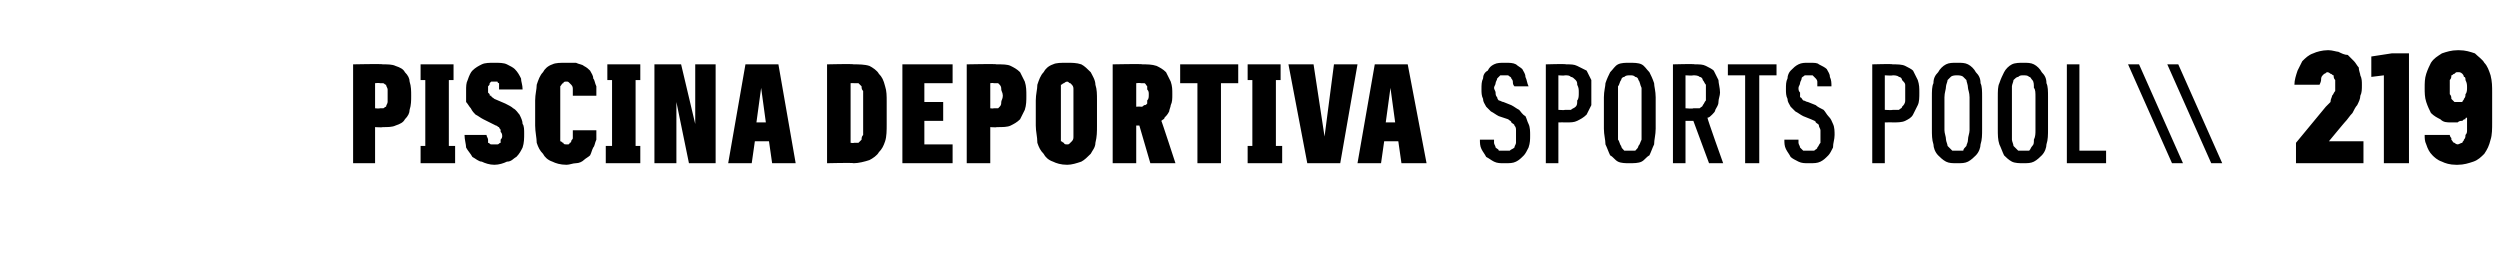 <?xml version="1.0" standalone="no"?>
<!DOCTYPE svg PUBLIC "-//W3C//DTD SVG 1.1//EN" "http://www.w3.org/Graphics/SVG/1.1/DTD/svg11.dtd">
<svg xmlns="http://www.w3.org/2000/svg" version="1.1" width="159.3px" height="17.7px" viewBox="0 -3 159.3 17.7" style="top:-3px">
  <desc>Piscina DEPORTIVA SPORTS pool \\ 219</desc>
  <defs/>
  <g id="Polygon639746">
    <path d="M 22.5 7.4 L 23.9 7.4 L 23.9 5.1 C 23.9 5.1 24.37 5.13 24.4 5.1 C 24.7 5.1 25 5.1 25.2 5 C 25.5 4.9 25.7 4.8 25.8 4.6 C 26 4.4 26.1 4.2 26.1 4 C 26.2 3.7 26.2 3.4 26.2 3.1 C 26.2 2.8 26.2 2.5 26.1 2.2 C 26.1 2 26 1.8 25.8 1.6 C 25.7 1.4 25.5 1.3 25.2 1.2 C 25 1.1 24.7 1.1 24.4 1.1 C 24.37 1.06 22.5 1.1 22.5 1.1 L 22.5 7.4 Z M 23.9 3.9 L 23.9 2.3 C 23.9 2.3 24.19 2.27 24.2 2.3 C 24.3 2.3 24.4 2.3 24.4 2.3 C 24.5 2.3 24.5 2.4 24.6 2.4 C 24.6 2.5 24.7 2.6 24.7 2.7 C 24.7 2.8 24.7 2.9 24.7 3.1 C 24.7 3.3 24.7 3.4 24.7 3.5 C 24.7 3.6 24.6 3.7 24.6 3.8 C 24.5 3.8 24.5 3.9 24.4 3.9 C 24.4 3.9 24.3 3.9 24.2 3.9 C 24.19 3.93 23.9 3.9 23.9 3.9 Z M 26.8 7.4 L 29 7.4 L 29 6.3 L 28.6 6.3 L 28.6 2.1 L 28.9 2.1 L 28.9 1.1 L 26.8 1.1 L 26.8 2.1 L 27.1 2.1 L 27.1 6.3 L 26.8 6.3 L 26.8 7.4 Z M 31.5 7.5 C 31.5 7.5 31.5 7.5 31.5 7.5 C 31.8 7.5 32.1 7.4 32.3 7.3 C 32.6 7.3 32.7 7.1 32.9 7 C 33.1 6.8 33.2 6.6 33.3 6.4 C 33.4 6.1 33.4 5.8 33.4 5.5 C 33.4 5.3 33.4 5 33.3 4.9 C 33.3 4.7 33.2 4.5 33.1 4.3 C 33 4.2 32.9 4 32.7 3.9 C 32.6 3.8 32.4 3.7 32.2 3.6 C 32.2 3.6 31.5 3.3 31.5 3.3 C 31.4 3.2 31.3 3.2 31.3 3.1 C 31.2 3.1 31.2 3.1 31.2 3 C 31.2 3 31.1 2.9 31.1 2.9 C 31.1 2.8 31.1 2.8 31.1 2.7 C 31.1 2.6 31.1 2.6 31.1 2.5 C 31.2 2.4 31.2 2.4 31.2 2.3 C 31.2 2.3 31.3 2.2 31.3 2.2 C 31.4 2.2 31.4 2.2 31.5 2.2 C 31.5 2.2 31.5 2.2 31.5 2.2 C 31.6 2.2 31.6 2.2 31.7 2.2 C 31.7 2.2 31.7 2.3 31.8 2.3 C 31.8 2.4 31.8 2.4 31.8 2.5 C 31.8 2.5 31.8 2.6 31.8 2.7 C 31.8 2.7 33.3 2.7 33.3 2.7 C 33.3 2.4 33.2 2.2 33.2 2 C 33.1 1.8 33 1.6 32.8 1.4 C 32.7 1.3 32.5 1.2 32.3 1.1 C 32.1 1 31.8 1 31.5 1 C 31.5 1 31.5 1 31.5 1 C 31.2 1 30.9 1 30.7 1.1 C 30.5 1.2 30.3 1.3 30.1 1.5 C 30 1.6 29.9 1.8 29.8 2.1 C 29.7 2.3 29.7 2.5 29.7 2.8 C 29.7 3.1 29.7 3.3 29.7 3.5 C 29.8 3.6 29.9 3.8 30 3.9 C 30.1 4.1 30.2 4.2 30.3 4.3 C 30.5 4.4 30.6 4.5 30.8 4.6 C 30.8 4.6 31.6 5 31.6 5 C 31.7 5 31.7 5.1 31.8 5.1 C 31.8 5.2 31.9 5.2 31.9 5.3 C 31.9 5.3 31.9 5.4 31.9 5.4 C 32 5.5 32 5.6 32 5.7 C 32 5.7 32 5.8 31.9 5.9 C 31.9 6 31.9 6 31.9 6.1 C 31.8 6.1 31.8 6.2 31.7 6.2 C 31.7 6.2 31.6 6.2 31.5 6.2 C 31.5 6.2 31.5 6.2 31.5 6.2 C 31.4 6.2 31.3 6.2 31.3 6.2 C 31.2 6.2 31.2 6.1 31.1 6.1 C 31.1 6 31.1 5.9 31.1 5.9 C 31.1 5.8 31 5.7 31 5.6 C 31 5.6 29.6 5.6 29.6 5.6 C 29.6 5.9 29.7 6.2 29.7 6.4 C 29.8 6.6 30 6.8 30.1 7 C 30.3 7.1 30.5 7.3 30.7 7.3 C 30.9 7.4 31.2 7.5 31.5 7.5 Z M 36.1 7.5 C 36.3 7.5 36.5 7.4 36.7 7.4 C 36.9 7.4 37.1 7.3 37.2 7.2 C 37.3 7.1 37.5 7 37.6 6.9 C 37.7 6.7 37.7 6.6 37.8 6.4 C 37.9 6.3 37.9 6.1 38 5.9 C 38 5.8 38 5.6 38 5.3 C 38 5.3 36.5 5.3 36.5 5.3 C 36.5 5.4 36.5 5.5 36.5 5.6 C 36.5 5.7 36.5 5.8 36.5 5.8 C 36.5 5.9 36.4 5.9 36.4 6 C 36.4 6 36.4 6.1 36.3 6.1 C 36.3 6.1 36.3 6.2 36.2 6.2 C 36.2 6.2 36.1 6.2 36.1 6.2 C 36 6.2 35.9 6.2 35.9 6.1 C 35.8 6.1 35.8 6 35.7 6 C 35.7 5.9 35.7 5.8 35.7 5.7 C 35.7 5.6 35.7 5.4 35.7 5.3 C 35.7 5.3 35.7 3.1 35.7 3.1 C 35.7 3 35.7 2.9 35.7 2.7 C 35.7 2.6 35.7 2.5 35.7 2.5 C 35.8 2.4 35.8 2.3 35.9 2.3 C 35.9 2.2 36 2.2 36.1 2.2 C 36.2 2.2 36.2 2.2 36.3 2.3 C 36.3 2.3 36.4 2.4 36.4 2.4 C 36.5 2.5 36.5 2.6 36.5 2.7 C 36.5 2.8 36.5 2.9 36.5 3.1 C 36.5 3.1 38 3.1 38 3.1 C 38 2.9 38 2.7 38 2.5 C 37.9 2.3 37.9 2.1 37.8 2 C 37.8 1.8 37.7 1.7 37.6 1.5 C 37.5 1.4 37.4 1.3 37.2 1.2 C 37.1 1.1 36.9 1.1 36.7 1 C 36.5 1 36.3 1 36.1 1 C 35.7 1 35.4 1 35.2 1.1 C 34.9 1.2 34.7 1.4 34.6 1.6 C 34.4 1.8 34.3 2.1 34.2 2.4 C 34.2 2.7 34.1 3 34.1 3.4 C 34.1 3.4 34.1 5 34.1 5 C 34.1 5.4 34.2 5.8 34.2 6.1 C 34.3 6.4 34.4 6.6 34.6 6.8 C 34.7 7 34.9 7.2 35.2 7.3 C 35.4 7.4 35.7 7.5 36.1 7.5 Z M 38.6 7.4 L 40.8 7.4 L 40.8 6.3 L 40.5 6.3 L 40.5 2.1 L 40.8 2.1 L 40.8 1.1 L 38.7 1.1 L 38.7 2.1 L 39 2.1 L 39 6.3 L 38.6 6.3 L 38.6 7.4 Z M 41.7 7.4 L 43.1 7.4 L 43.1 3.5 L 43.9 7.4 L 45.6 7.4 L 45.6 1.1 L 44.3 1.1 L 44.3 4.9 L 43.4 1.1 L 41.7 1.1 L 41.7 7.4 Z M 49 6 L 49.2 7.4 L 50.7 7.4 L 49.6 1.1 L 47.5 1.1 L 46.4 7.4 L 47.9 7.4 L 48.1 6 L 49 6 Z M 48.8 4.8 L 48.2 4.8 L 48.5 2.6 L 48.8 4.8 Z M 52.7 7.4 C 52.7 7.4 54.35 7.36 54.4 7.4 C 54.7 7.4 55.1 7.3 55.4 7.2 C 55.6 7.1 55.9 6.9 56 6.7 C 56.2 6.5 56.3 6.3 56.4 6 C 56.5 5.7 56.5 5.3 56.5 4.9 C 56.5 4.9 56.5 3.5 56.5 3.5 C 56.5 3.1 56.5 2.8 56.4 2.5 C 56.3 2.1 56.2 1.9 56 1.7 C 55.9 1.5 55.6 1.3 55.4 1.2 C 55.1 1.1 54.7 1.1 54.4 1.1 C 54.35 1.06 52.7 1.1 52.7 1.1 L 52.7 7.4 Z M 54.2 6.1 L 54.2 2.3 C 54.2 2.3 54.43 2.29 54.4 2.3 C 54.5 2.3 54.6 2.3 54.7 2.3 C 54.8 2.4 54.8 2.4 54.9 2.5 C 54.9 2.6 54.9 2.7 55 2.8 C 55 2.9 55 3.1 55 3.2 C 55 3.2 55 5.2 55 5.2 C 55 5.4 55 5.5 55 5.6 C 54.9 5.7 54.9 5.8 54.9 5.9 C 54.8 6 54.8 6 54.7 6.1 C 54.6 6.1 54.5 6.1 54.4 6.1 C 54.43 6.13 54.2 6.1 54.2 6.1 Z M 57.5 7.4 L 60.7 7.4 L 60.7 6.2 L 58.9 6.2 L 58.9 4.7 L 60.1 4.7 L 60.1 3.5 L 58.9 3.5 L 58.9 2.3 L 60.7 2.3 L 60.7 1.1 L 57.5 1.1 L 57.5 7.4 Z M 61.6 7.4 L 63.1 7.4 L 63.1 5.1 C 63.1 5.1 63.52 5.13 63.5 5.1 C 63.9 5.1 64.2 5.1 64.4 5 C 64.6 4.9 64.8 4.8 65 4.6 C 65.1 4.4 65.2 4.2 65.3 4 C 65.4 3.7 65.4 3.4 65.4 3.1 C 65.4 2.8 65.4 2.5 65.3 2.2 C 65.2 2 65.1 1.8 65 1.6 C 64.8 1.4 64.6 1.3 64.4 1.2 C 64.2 1.1 63.9 1.1 63.5 1.1 C 63.52 1.06 61.6 1.1 61.6 1.1 L 61.6 7.4 Z M 63.1 3.9 L 63.1 2.3 C 63.1 2.3 63.34 2.27 63.3 2.3 C 63.4 2.3 63.5 2.3 63.6 2.3 C 63.6 2.3 63.7 2.4 63.7 2.4 C 63.8 2.5 63.8 2.6 63.8 2.7 C 63.8 2.8 63.9 2.9 63.9 3.1 C 63.9 3.3 63.8 3.4 63.8 3.5 C 63.8 3.6 63.8 3.7 63.7 3.8 C 63.7 3.8 63.6 3.9 63.6 3.9 C 63.5 3.9 63.4 3.9 63.3 3.9 C 63.34 3.93 63.1 3.9 63.1 3.9 Z M 68 7.5 C 68.3 7.5 68.6 7.4 68.9 7.3 C 69.1 7.2 69.3 7 69.5 6.8 C 69.6 6.6 69.8 6.4 69.8 6.1 C 69.9 5.7 69.9 5.4 69.9 5 C 69.9 5 69.9 3.4 69.9 3.4 C 69.9 3 69.9 2.7 69.8 2.4 C 69.8 2.1 69.6 1.8 69.5 1.6 C 69.3 1.4 69.1 1.2 68.9 1.1 C 68.6 1 68.3 1 68 1 C 67.6 1 67.3 1 67.1 1.1 C 66.8 1.2 66.6 1.4 66.5 1.6 C 66.3 1.8 66.2 2.1 66.1 2.4 C 66.1 2.7 66 3 66 3.4 C 66 3.4 66 5 66 5 C 66 5.4 66.1 5.7 66.1 6.1 C 66.2 6.4 66.3 6.6 66.5 6.8 C 66.6 7 66.8 7.2 67.1 7.3 C 67.3 7.4 67.6 7.5 68 7.5 Z M 68 6.2 C 67.9 6.2 67.8 6.2 67.8 6.1 C 67.7 6.1 67.7 6 67.6 6 C 67.6 5.9 67.6 5.8 67.6 5.7 C 67.6 5.6 67.6 5.5 67.6 5.3 C 67.6 5.3 67.6 3.1 67.6 3.1 C 67.6 3 67.6 2.8 67.6 2.7 C 67.6 2.6 67.6 2.5 67.6 2.4 C 67.7 2.4 67.7 2.3 67.8 2.3 C 67.8 2.3 67.9 2.2 68 2.2 C 68.1 2.2 68.1 2.3 68.2 2.3 C 68.2 2.3 68.3 2.4 68.3 2.4 C 68.4 2.5 68.4 2.6 68.4 2.7 C 68.4 2.8 68.4 3 68.4 3.1 C 68.4 3.1 68.4 5.3 68.4 5.3 C 68.4 5.5 68.4 5.6 68.4 5.7 C 68.4 5.8 68.4 5.9 68.3 6 C 68.3 6 68.2 6.1 68.2 6.1 C 68.1 6.2 68.1 6.2 68 6.2 Z M 70.9 7.4 L 72.4 7.4 L 72.4 5 L 72.6 5 L 73.3 7.4 L 74.9 7.4 C 74.9 7.4 74.01 4.67 74 4.7 C 74.1 4.6 74.2 4.6 74.2 4.5 C 74.3 4.4 74.4 4.3 74.5 4.1 C 74.5 4 74.6 3.8 74.6 3.7 C 74.7 3.5 74.7 3.3 74.7 3 C 74.7 2.7 74.7 2.5 74.6 2.2 C 74.5 2 74.4 1.8 74.3 1.6 C 74.1 1.4 73.9 1.3 73.7 1.2 C 73.4 1.1 73.1 1.1 72.8 1.1 C 72.81 1.06 70.9 1.1 70.9 1.1 L 70.9 7.4 Z M 72.4 3.8 L 72.4 2.3 C 72.4 2.3 72.67 2.27 72.7 2.3 C 72.8 2.3 72.9 2.3 72.9 2.3 C 73 2.3 73 2.4 73.1 2.5 C 73.1 2.5 73.1 2.6 73.1 2.7 C 73.2 2.8 73.2 2.9 73.2 3 C 73.2 3.2 73.2 3.3 73.1 3.4 C 73.1 3.5 73.1 3.5 73.1 3.6 C 73 3.7 73 3.7 72.9 3.7 C 72.8 3.8 72.8 3.8 72.7 3.8 C 72.66 3.78 72.4 3.8 72.4 3.8 Z M 76.3 7.4 L 77.8 7.4 L 77.8 2.3 L 78.9 2.3 L 78.9 1.1 L 75.2 1.1 L 75.2 2.3 L 76.3 2.3 L 76.3 7.4 Z M 79.5 7.4 L 81.7 7.4 L 81.7 6.3 L 81.3 6.3 L 81.3 2.1 L 81.6 2.1 L 81.6 1.1 L 79.5 1.1 L 79.5 2.1 L 79.8 2.1 L 79.8 6.3 L 79.5 6.3 L 79.5 7.4 Z M 83.3 7.4 L 85.4 7.4 L 86.5 1.1 L 85 1.1 L 84.4 5.7 L 83.7 1.1 L 82.1 1.1 L 83.3 7.4 Z M 89.1 6 L 89.3 7.4 L 90.9 7.4 L 89.7 1.1 L 87.6 1.1 L 86.5 7.4 L 88 7.4 L 88.2 6 L 89.1 6 Z M 88.9 4.8 L 88.3 4.8 L 88.6 2.6 L 88.9 4.8 Z M 95.8 7.4 C 95.8 7.4 95.9 7.4 95.9 7.4 C 96.2 7.4 96.4 7.4 96.6 7.3 C 96.8 7.2 96.9 7.1 97.1 6.9 C 97.2 6.8 97.3 6.6 97.4 6.4 C 97.5 6.1 97.5 5.9 97.5 5.6 C 97.5 5.4 97.5 5.1 97.4 4.9 C 97.3 4.7 97.3 4.6 97.2 4.4 C 97 4.3 96.9 4.1 96.8 4 C 96.6 3.9 96.5 3.8 96.3 3.7 C 96.3 3.7 95.8 3.5 95.8 3.5 C 95.7 3.5 95.6 3.4 95.5 3.4 C 95.4 3.3 95.4 3.2 95.4 3.2 C 95.3 3.1 95.3 3 95.3 2.9 C 95.3 2.8 95.2 2.7 95.2 2.6 C 95.2 2.5 95.3 2.4 95.3 2.3 C 95.3 2.2 95.4 2.1 95.4 2 C 95.5 1.9 95.5 1.9 95.6 1.8 C 95.7 1.8 95.8 1.8 95.8 1.8 C 95.8 1.8 95.9 1.8 95.9 1.8 C 96 1.8 96.1 1.8 96.1 1.8 C 96.2 1.9 96.3 1.9 96.3 2 C 96.3 2 96.4 2.1 96.4 2.2 C 96.4 2.3 96.4 2.4 96.5 2.5 C 96.5 2.5 97.4 2.5 97.4 2.5 C 97.3 2.3 97.3 2.1 97.2 1.9 C 97.2 1.7 97.1 1.6 97 1.4 C 96.9 1.3 96.7 1.2 96.6 1.1 C 96.4 1 96.2 1 95.9 1 C 95.9 1 95.9 1 95.9 1 C 95.6 1 95.4 1 95.2 1.1 C 95 1.2 94.9 1.3 94.8 1.5 C 94.6 1.6 94.5 1.8 94.5 2 C 94.4 2.2 94.4 2.4 94.4 2.7 C 94.4 2.9 94.4 3.1 94.5 3.3 C 94.5 3.5 94.6 3.6 94.7 3.8 C 94.8 3.9 94.9 4 95 4.1 C 95.2 4.2 95.3 4.3 95.5 4.4 C 95.5 4.4 96.1 4.6 96.1 4.6 C 96.2 4.7 96.3 4.7 96.3 4.8 C 96.4 4.9 96.5 4.9 96.5 5 C 96.6 5.1 96.6 5.2 96.6 5.3 C 96.6 5.4 96.6 5.5 96.6 5.7 C 96.6 5.8 96.6 5.9 96.6 6.1 C 96.6 6.2 96.5 6.3 96.5 6.4 C 96.4 6.5 96.3 6.5 96.2 6.6 C 96.1 6.6 96 6.6 95.9 6.6 C 95.9 6.6 95.9 6.6 95.9 6.6 C 95.7 6.6 95.6 6.6 95.5 6.6 C 95.5 6.5 95.4 6.5 95.3 6.4 C 95.3 6.3 95.2 6.2 95.2 6.1 C 95.2 6 95.2 6 95.2 5.9 C 95.2 5.9 94.3 5.9 94.3 5.9 C 94.3 6.1 94.3 6.3 94.4 6.5 C 94.5 6.7 94.6 6.8 94.7 7 C 94.9 7.1 95 7.2 95.2 7.3 C 95.4 7.4 95.6 7.4 95.8 7.4 Z M 98.5 7.4 L 99.3 7.4 L 99.3 4.8 C 99.3 4.8 99.76 4.79 99.8 4.8 C 100.1 4.8 100.3 4.8 100.5 4.7 C 100.7 4.6 100.9 4.5 101.1 4.3 C 101.2 4.1 101.3 3.9 101.4 3.7 C 101.4 3.5 101.4 3.2 101.4 2.9 C 101.4 2.6 101.4 2.4 101.4 2.1 C 101.3 1.9 101.2 1.7 101.1 1.5 C 100.9 1.4 100.7 1.3 100.5 1.2 C 100.3 1.1 100.1 1.1 99.8 1.1 C 99.76 1.06 98.5 1.1 98.5 1.1 L 98.5 7.4 Z M 99.3 4 L 99.3 1.8 C 99.3 1.8 99.73 1.83 99.7 1.8 C 99.9 1.8 100 1.8 100.1 1.9 C 100.2 1.9 100.3 2 100.4 2.1 C 100.5 2.2 100.5 2.3 100.5 2.4 C 100.6 2.6 100.6 2.7 100.6 2.9 C 100.6 3.1 100.6 3.3 100.5 3.4 C 100.5 3.6 100.5 3.7 100.4 3.8 C 100.3 3.9 100.2 3.9 100.1 4 C 100 4 99.9 4 99.7 4 C 99.73 4.03 99.3 4 99.3 4 Z M 103.8 7.4 C 104.1 7.4 104.4 7.4 104.6 7.3 C 104.8 7.2 104.9 7 105.1 6.9 C 105.2 6.7 105.3 6.4 105.4 6.2 C 105.4 5.9 105.5 5.6 105.5 5.2 C 105.5 5.2 105.5 3.2 105.5 3.2 C 105.5 2.8 105.4 2.5 105.4 2.3 C 105.3 2 105.2 1.8 105.1 1.6 C 104.9 1.4 104.8 1.2 104.6 1.1 C 104.4 1 104.1 1 103.8 1 C 103.6 1 103.3 1 103.1 1.1 C 102.9 1.2 102.8 1.4 102.6 1.6 C 102.5 1.8 102.4 2 102.3 2.3 C 102.3 2.5 102.2 2.8 102.2 3.2 C 102.2 3.2 102.2 5.2 102.2 5.2 C 102.2 5.6 102.3 5.9 102.3 6.2 C 102.4 6.4 102.5 6.7 102.6 6.9 C 102.8 7 102.9 7.2 103.1 7.3 C 103.3 7.4 103.6 7.4 103.8 7.4 Z M 103.8 6.6 C 103.7 6.6 103.6 6.6 103.5 6.6 C 103.4 6.5 103.3 6.4 103.3 6.3 C 103.2 6.2 103.2 6 103.1 5.9 C 103.1 5.7 103.1 5.5 103.1 5.3 C 103.1 5.3 103.1 3.2 103.1 3.2 C 103.1 2.9 103.1 2.7 103.1 2.5 C 103.2 2.4 103.2 2.2 103.3 2.1 C 103.3 2 103.4 1.9 103.5 1.9 C 103.6 1.8 103.7 1.8 103.9 1.8 C 104 1.8 104.1 1.8 104.2 1.9 C 104.3 1.9 104.4 2 104.4 2.1 C 104.5 2.2 104.5 2.4 104.6 2.6 C 104.6 2.7 104.6 2.9 104.6 3.2 C 104.6 3.2 104.6 5.3 104.6 5.3 C 104.6 5.5 104.6 5.7 104.6 5.9 C 104.5 6.1 104.5 6.2 104.4 6.3 C 104.4 6.4 104.3 6.5 104.2 6.6 C 104.1 6.6 104 6.6 103.8 6.6 Z M 106.6 7.4 L 107.4 7.4 L 107.4 4.7 L 107.9 4.7 L 108.9 7.4 L 109.8 7.4 C 109.8 7.4 108.77 4.53 108.8 4.5 C 108.9 4.5 109 4.4 109.1 4.3 C 109.2 4.2 109.3 4.1 109.3 4 C 109.4 3.8 109.5 3.7 109.5 3.5 C 109.5 3.3 109.6 3.1 109.6 2.9 C 109.6 2.6 109.5 2.3 109.5 2.1 C 109.4 1.9 109.3 1.7 109.2 1.5 C 109.1 1.4 108.9 1.3 108.7 1.2 C 108.5 1.1 108.3 1.1 108 1.1 C 107.97 1.06 106.6 1.1 106.6 1.1 L 106.6 7.4 Z M 107.4 3.9 L 107.4 1.8 C 107.4 1.8 107.87 1.83 107.9 1.8 C 108 1.8 108.2 1.8 108.3 1.9 C 108.4 1.9 108.5 2 108.5 2.1 C 108.6 2.2 108.6 2.3 108.7 2.4 C 108.7 2.6 108.7 2.7 108.7 2.9 C 108.7 3.1 108.7 3.2 108.7 3.4 C 108.6 3.5 108.6 3.6 108.5 3.7 C 108.5 3.8 108.4 3.8 108.3 3.9 C 108.2 3.9 108 3.9 107.9 3.9 C 107.87 3.94 107.4 3.9 107.4 3.9 Z M 111.2 7.4 L 112.1 7.4 L 112.1 1.8 L 113.2 1.8 L 113.2 1.1 L 110.1 1.1 L 110.1 1.8 L 111.2 1.8 L 111.2 7.4 Z M 115.2 7.4 C 115.2 7.4 115.3 7.4 115.3 7.4 C 115.6 7.4 115.8 7.4 116 7.3 C 116.2 7.2 116.3 7.1 116.5 6.9 C 116.6 6.8 116.7 6.6 116.8 6.4 C 116.8 6.1 116.9 5.9 116.9 5.6 C 116.9 5.4 116.9 5.1 116.8 4.9 C 116.7 4.7 116.7 4.6 116.5 4.4 C 116.4 4.3 116.3 4.1 116.2 4 C 116 3.9 115.8 3.8 115.7 3.7 C 115.7 3.7 115.2 3.5 115.2 3.5 C 115.1 3.5 115 3.4 114.9 3.4 C 114.8 3.3 114.8 3.2 114.7 3.2 C 114.7 3.1 114.7 3 114.7 2.9 C 114.6 2.8 114.6 2.7 114.6 2.6 C 114.6 2.5 114.7 2.4 114.7 2.3 C 114.7 2.2 114.8 2.1 114.8 2 C 114.8 1.9 114.9 1.9 115 1.8 C 115.1 1.8 115.1 1.8 115.2 1.8 C 115.2 1.8 115.3 1.8 115.3 1.8 C 115.4 1.8 115.4 1.8 115.5 1.8 C 115.6 1.9 115.6 1.9 115.7 2 C 115.7 2 115.8 2.1 115.8 2.2 C 115.8 2.3 115.8 2.4 115.8 2.5 C 115.8 2.5 116.7 2.5 116.7 2.5 C 116.7 2.3 116.7 2.1 116.6 1.9 C 116.6 1.7 116.5 1.6 116.4 1.4 C 116.3 1.3 116.1 1.2 115.9 1.1 C 115.8 1 115.6 1 115.3 1 C 115.3 1 115.2 1 115.2 1 C 115 1 114.8 1 114.6 1.1 C 114.4 1.2 114.3 1.3 114.1 1.5 C 114 1.6 113.9 1.8 113.9 2 C 113.8 2.2 113.8 2.4 113.8 2.7 C 113.8 2.9 113.8 3.1 113.9 3.3 C 113.9 3.5 114 3.6 114.1 3.8 C 114.2 3.9 114.3 4 114.4 4.1 C 114.6 4.2 114.7 4.3 114.9 4.4 C 114.9 4.4 115.4 4.6 115.4 4.6 C 115.6 4.7 115.7 4.7 115.7 4.8 C 115.8 4.9 115.9 4.9 115.9 5 C 115.9 5.1 116 5.2 116 5.3 C 116 5.4 116 5.5 116 5.7 C 116 5.8 116 5.9 116 6.1 C 115.9 6.2 115.9 6.3 115.8 6.4 C 115.8 6.5 115.7 6.5 115.6 6.6 C 115.5 6.6 115.4 6.6 115.3 6.6 C 115.3 6.6 115.2 6.6 115.2 6.6 C 115.1 6.6 115 6.6 114.9 6.6 C 114.8 6.5 114.8 6.5 114.7 6.4 C 114.7 6.3 114.6 6.2 114.6 6.1 C 114.6 6 114.6 6 114.6 5.9 C 114.6 5.9 113.7 5.9 113.7 5.9 C 113.7 6.1 113.7 6.3 113.8 6.5 C 113.9 6.7 114 6.8 114.1 7 C 114.2 7.1 114.4 7.2 114.6 7.3 C 114.8 7.4 115 7.4 115.2 7.4 Z M 119.3 7.4 L 120.1 7.4 L 120.1 4.8 C 120.1 4.8 120.61 4.79 120.6 4.8 C 120.9 4.8 121.2 4.8 121.4 4.7 C 121.6 4.6 121.8 4.5 121.9 4.3 C 122 4.1 122.1 3.9 122.2 3.7 C 122.3 3.5 122.3 3.2 122.3 2.9 C 122.3 2.6 122.3 2.4 122.2 2.1 C 122.1 1.9 122 1.7 121.9 1.5 C 121.8 1.4 121.6 1.3 121.4 1.2 C 121.2 1.1 120.9 1.1 120.6 1.1 C 120.61 1.06 119.3 1.1 119.3 1.1 L 119.3 7.4 Z M 120.1 4 L 120.1 1.8 C 120.1 1.8 120.58 1.83 120.6 1.8 C 120.7 1.8 120.9 1.8 121 1.9 C 121.1 1.9 121.2 2 121.2 2.1 C 121.3 2.2 121.4 2.3 121.4 2.4 C 121.4 2.6 121.4 2.7 121.4 2.9 C 121.4 3.1 121.4 3.3 121.4 3.4 C 121.4 3.6 121.3 3.7 121.2 3.8 C 121.2 3.9 121.1 3.9 121 4 C 120.9 4 120.7 4 120.6 4 C 120.58 4.03 120.1 4 120.1 4 Z M 124.7 7.4 C 125 7.4 125.2 7.4 125.4 7.3 C 125.6 7.2 125.8 7 125.9 6.9 C 126.1 6.7 126.2 6.4 126.2 6.2 C 126.3 5.9 126.3 5.6 126.3 5.2 C 126.3 5.2 126.3 3.2 126.3 3.2 C 126.3 2.8 126.3 2.5 126.2 2.3 C 126.2 2 126.1 1.8 125.9 1.6 C 125.8 1.4 125.6 1.2 125.4 1.1 C 125.2 1 125 1 124.7 1 C 124.4 1 124.2 1 124 1.1 C 123.8 1.2 123.6 1.4 123.5 1.6 C 123.3 1.8 123.2 2 123.2 2.3 C 123.1 2.5 123.1 2.8 123.1 3.2 C 123.1 3.2 123.1 5.2 123.1 5.2 C 123.1 5.6 123.1 5.9 123.2 6.2 C 123.2 6.4 123.3 6.7 123.5 6.9 C 123.6 7 123.8 7.2 124 7.3 C 124.2 7.4 124.4 7.4 124.7 7.4 Z M 124.7 6.6 C 124.6 6.6 124.4 6.6 124.4 6.6 C 124.3 6.5 124.2 6.4 124.1 6.3 C 124.1 6.2 124 6 124 5.9 C 124 5.7 123.9 5.5 123.9 5.3 C 123.9 5.3 123.9 3.2 123.9 3.2 C 123.9 2.9 124 2.7 124 2.5 C 124 2.4 124.1 2.2 124.1 2.1 C 124.2 2 124.3 1.9 124.3 1.9 C 124.4 1.8 124.6 1.8 124.7 1.8 C 124.8 1.8 125 1.8 125.1 1.9 C 125.1 1.9 125.2 2 125.3 2.1 C 125.3 2.2 125.4 2.4 125.4 2.6 C 125.4 2.7 125.5 2.9 125.5 3.2 C 125.5 3.2 125.5 5.3 125.5 5.3 C 125.5 5.5 125.4 5.7 125.4 5.9 C 125.4 6.1 125.3 6.2 125.3 6.3 C 125.2 6.4 125.1 6.5 125.1 6.6 C 125 6.6 124.8 6.6 124.7 6.6 Z M 128.9 7.4 C 129.2 7.4 129.4 7.4 129.6 7.3 C 129.8 7.2 130 7 130.1 6.9 C 130.3 6.7 130.4 6.4 130.4 6.2 C 130.5 5.9 130.5 5.6 130.5 5.2 C 130.5 5.2 130.5 3.2 130.5 3.2 C 130.5 2.8 130.5 2.5 130.4 2.3 C 130.4 2 130.3 1.8 130.1 1.6 C 130 1.4 129.8 1.2 129.6 1.1 C 129.4 1 129.2 1 128.9 1 C 128.7 1 128.4 1 128.2 1.1 C 128 1.2 127.8 1.4 127.7 1.6 C 127.6 1.8 127.5 2 127.4 2.3 C 127.3 2.5 127.3 2.8 127.3 3.2 C 127.3 3.2 127.3 5.2 127.3 5.2 C 127.3 5.6 127.3 5.9 127.4 6.2 C 127.5 6.4 127.6 6.7 127.7 6.9 C 127.8 7 128 7.2 128.2 7.3 C 128.4 7.4 128.7 7.4 128.9 7.4 Z M 128.9 6.6 C 128.8 6.6 128.7 6.6 128.6 6.6 C 128.5 6.5 128.4 6.4 128.3 6.3 C 128.3 6.2 128.2 6 128.2 5.9 C 128.2 5.7 128.2 5.5 128.2 5.3 C 128.2 5.3 128.2 3.2 128.2 3.2 C 128.2 2.9 128.2 2.7 128.2 2.5 C 128.2 2.4 128.3 2.2 128.3 2.1 C 128.4 2 128.5 1.9 128.6 1.9 C 128.7 1.8 128.8 1.8 128.9 1.8 C 129.1 1.8 129.2 1.8 129.3 1.9 C 129.4 1.9 129.4 2 129.5 2.1 C 129.6 2.2 129.6 2.4 129.6 2.6 C 129.7 2.7 129.7 2.9 129.7 3.2 C 129.7 3.2 129.7 5.3 129.7 5.3 C 129.7 5.5 129.7 5.7 129.6 5.9 C 129.6 6.1 129.6 6.2 129.5 6.3 C 129.4 6.4 129.4 6.5 129.3 6.6 C 129.2 6.6 129.1 6.6 128.9 6.6 Z M 131.7 7.4 L 134.2 7.4 L 134.2 6.6 L 132.5 6.6 L 132.5 1.1 L 131.7 1.1 L 131.7 7.4 Z M 138.4 7.4 L 139.1 7.4 L 136.3 1.1 L 135.6 1.1 L 138.4 7.4 Z M 140.9 7.4 L 141.6 7.4 L 138.8 1.1 L 138.1 1.1 L 140.9 7.4 Z M 146.3 7.4 L 150.6 7.4 L 150.6 6 L 148.4 6 C 148.4 6 149.41 4.78 149.4 4.8 C 149.6 4.6 149.7 4.4 149.9 4.2 C 150 4 150.1 3.8 150.2 3.7 C 150.3 3.5 150.4 3.3 150.4 3.1 C 150.5 2.9 150.5 2.7 150.5 2.4 C 150.5 2.2 150.5 2 150.4 1.8 C 150.4 1.7 150.3 1.5 150.3 1.3 C 150.2 1.2 150.1 1 150 0.9 C 149.9 0.8 149.7 0.6 149.6 0.5 C 149.4 0.5 149.2 0.4 149 0.3 C 148.9 0.3 148.6 0.2 148.4 0.2 C 148.4 0.2 148.3 0.2 148.3 0.2 C 148 0.2 147.6 0.3 147.4 0.4 C 147.1 0.5 146.9 0.7 146.7 0.9 C 146.6 1.1 146.5 1.3 146.4 1.5 C 146.3 1.8 146.2 2.1 146.2 2.4 C 146.2 2.4 147.8 2.4 147.8 2.4 C 147.9 2.2 147.9 2.1 147.9 2.1 C 147.9 2 147.9 1.9 148 1.8 C 148 1.8 148.1 1.7 148.1 1.7 C 148.2 1.7 148.2 1.6 148.3 1.6 C 148.3 1.6 148.3 1.6 148.3 1.6 C 148.4 1.6 148.5 1.7 148.5 1.7 C 148.6 1.7 148.6 1.8 148.7 1.8 C 148.7 1.9 148.7 2 148.8 2.1 C 148.8 2.2 148.8 2.3 148.8 2.4 C 148.8 2.5 148.8 2.7 148.8 2.8 C 148.7 2.9 148.7 3 148.6 3.1 C 148.6 3.2 148.5 3.3 148.5 3.5 C 148.4 3.6 148.3 3.7 148.2 3.8 C 148.19 3.81 146.3 6.1 146.3 6.1 L 146.3 7.4 Z M 151.9 7.4 L 153.5 7.4 L 153.5 0.4 L 152.4 0.4 L 151.1 0.6 L 151.1 1.9 L 151.9 1.8 L 151.9 7.4 Z M 156.5 7.5 C 156.5 7.5 156.6 7.5 156.6 7.5 C 157 7.5 157.3 7.4 157.6 7.3 C 157.9 7.2 158.1 7 158.3 6.8 C 158.5 6.5 158.6 6.3 158.7 5.9 C 158.8 5.6 158.8 5.2 158.8 4.8 C 158.8 4.8 158.8 2.9 158.8 2.9 C 158.8 2.5 158.8 2.2 158.7 1.8 C 158.6 1.5 158.5 1.2 158.3 1 C 158.2 0.8 157.9 0.6 157.7 0.4 C 157.4 0.3 157.1 0.2 156.7 0.2 C 156.7 0.2 156.6 0.2 156.6 0.2 C 156.2 0.2 155.9 0.3 155.6 0.4 C 155.3 0.6 155.1 0.7 154.9 1 C 154.8 1.2 154.7 1.4 154.6 1.7 C 154.5 2 154.5 2.3 154.5 2.6 C 154.5 2.9 154.5 3.2 154.6 3.5 C 154.7 3.8 154.8 4 154.9 4.2 C 155.1 4.4 155.3 4.5 155.5 4.6 C 155.7 4.8 155.9 4.8 156.2 4.8 C 156.2 4.8 156.3 4.8 156.3 4.8 C 156.4 4.8 156.5 4.8 156.6 4.8 C 156.7 4.7 156.8 4.7 156.9 4.7 C 157 4.6 157 4.6 157.1 4.6 C 157.1 4.5 157.1 4.5 157.2 4.5 C 157.2 4.5 157.2 5.3 157.2 5.3 C 157.2 5.4 157.2 5.5 157.1 5.6 C 157.1 5.7 157.1 5.8 157 5.9 C 157 6 156.9 6 156.9 6.1 C 156.8 6.1 156.7 6.2 156.6 6.2 C 156.6 6.2 156.6 6.2 156.6 6.2 C 156.5 6.2 156.4 6.1 156.4 6.1 C 156.3 6.1 156.3 6 156.2 5.9 C 156.2 5.9 156.2 5.8 156.2 5.8 C 156.1 5.7 156.1 5.6 156.1 5.6 C 156.1 5.6 154.5 5.6 154.5 5.6 C 154.5 5.8 154.5 6 154.6 6.2 C 154.7 6.5 154.8 6.7 155 6.9 C 155.1 7 155.3 7.2 155.6 7.3 C 155.8 7.4 156.1 7.5 156.5 7.5 Z M 156.6 3.5 C 156.6 3.5 156.6 3.5 156.6 3.5 C 156.5 3.5 156.5 3.5 156.4 3.5 C 156.3 3.4 156.3 3.4 156.2 3.3 C 156.2 3.2 156.2 3.1 156.1 3 C 156.1 2.9 156.1 2.7 156.1 2.6 C 156.1 2.4 156.1 2.3 156.1 2.1 C 156.2 2 156.2 1.9 156.2 1.8 C 156.3 1.8 156.3 1.7 156.4 1.7 C 156.5 1.6 156.5 1.6 156.6 1.6 C 156.6 1.6 156.7 1.6 156.7 1.6 C 156.7 1.6 156.8 1.6 156.9 1.7 C 156.9 1.7 157 1.8 157 1.9 C 157.1 1.9 157.1 2 157.1 2.1 C 157.2 2.3 157.2 2.4 157.2 2.6 C 157.2 2.7 157.2 2.9 157.1 3 C 157.1 3.1 157.1 3.2 157 3.3 C 157 3.4 156.9 3.4 156.9 3.5 C 156.8 3.5 156.7 3.5 156.6 3.5 Z " stroke="none" fill="#000"/>
  </g>
</svg>
